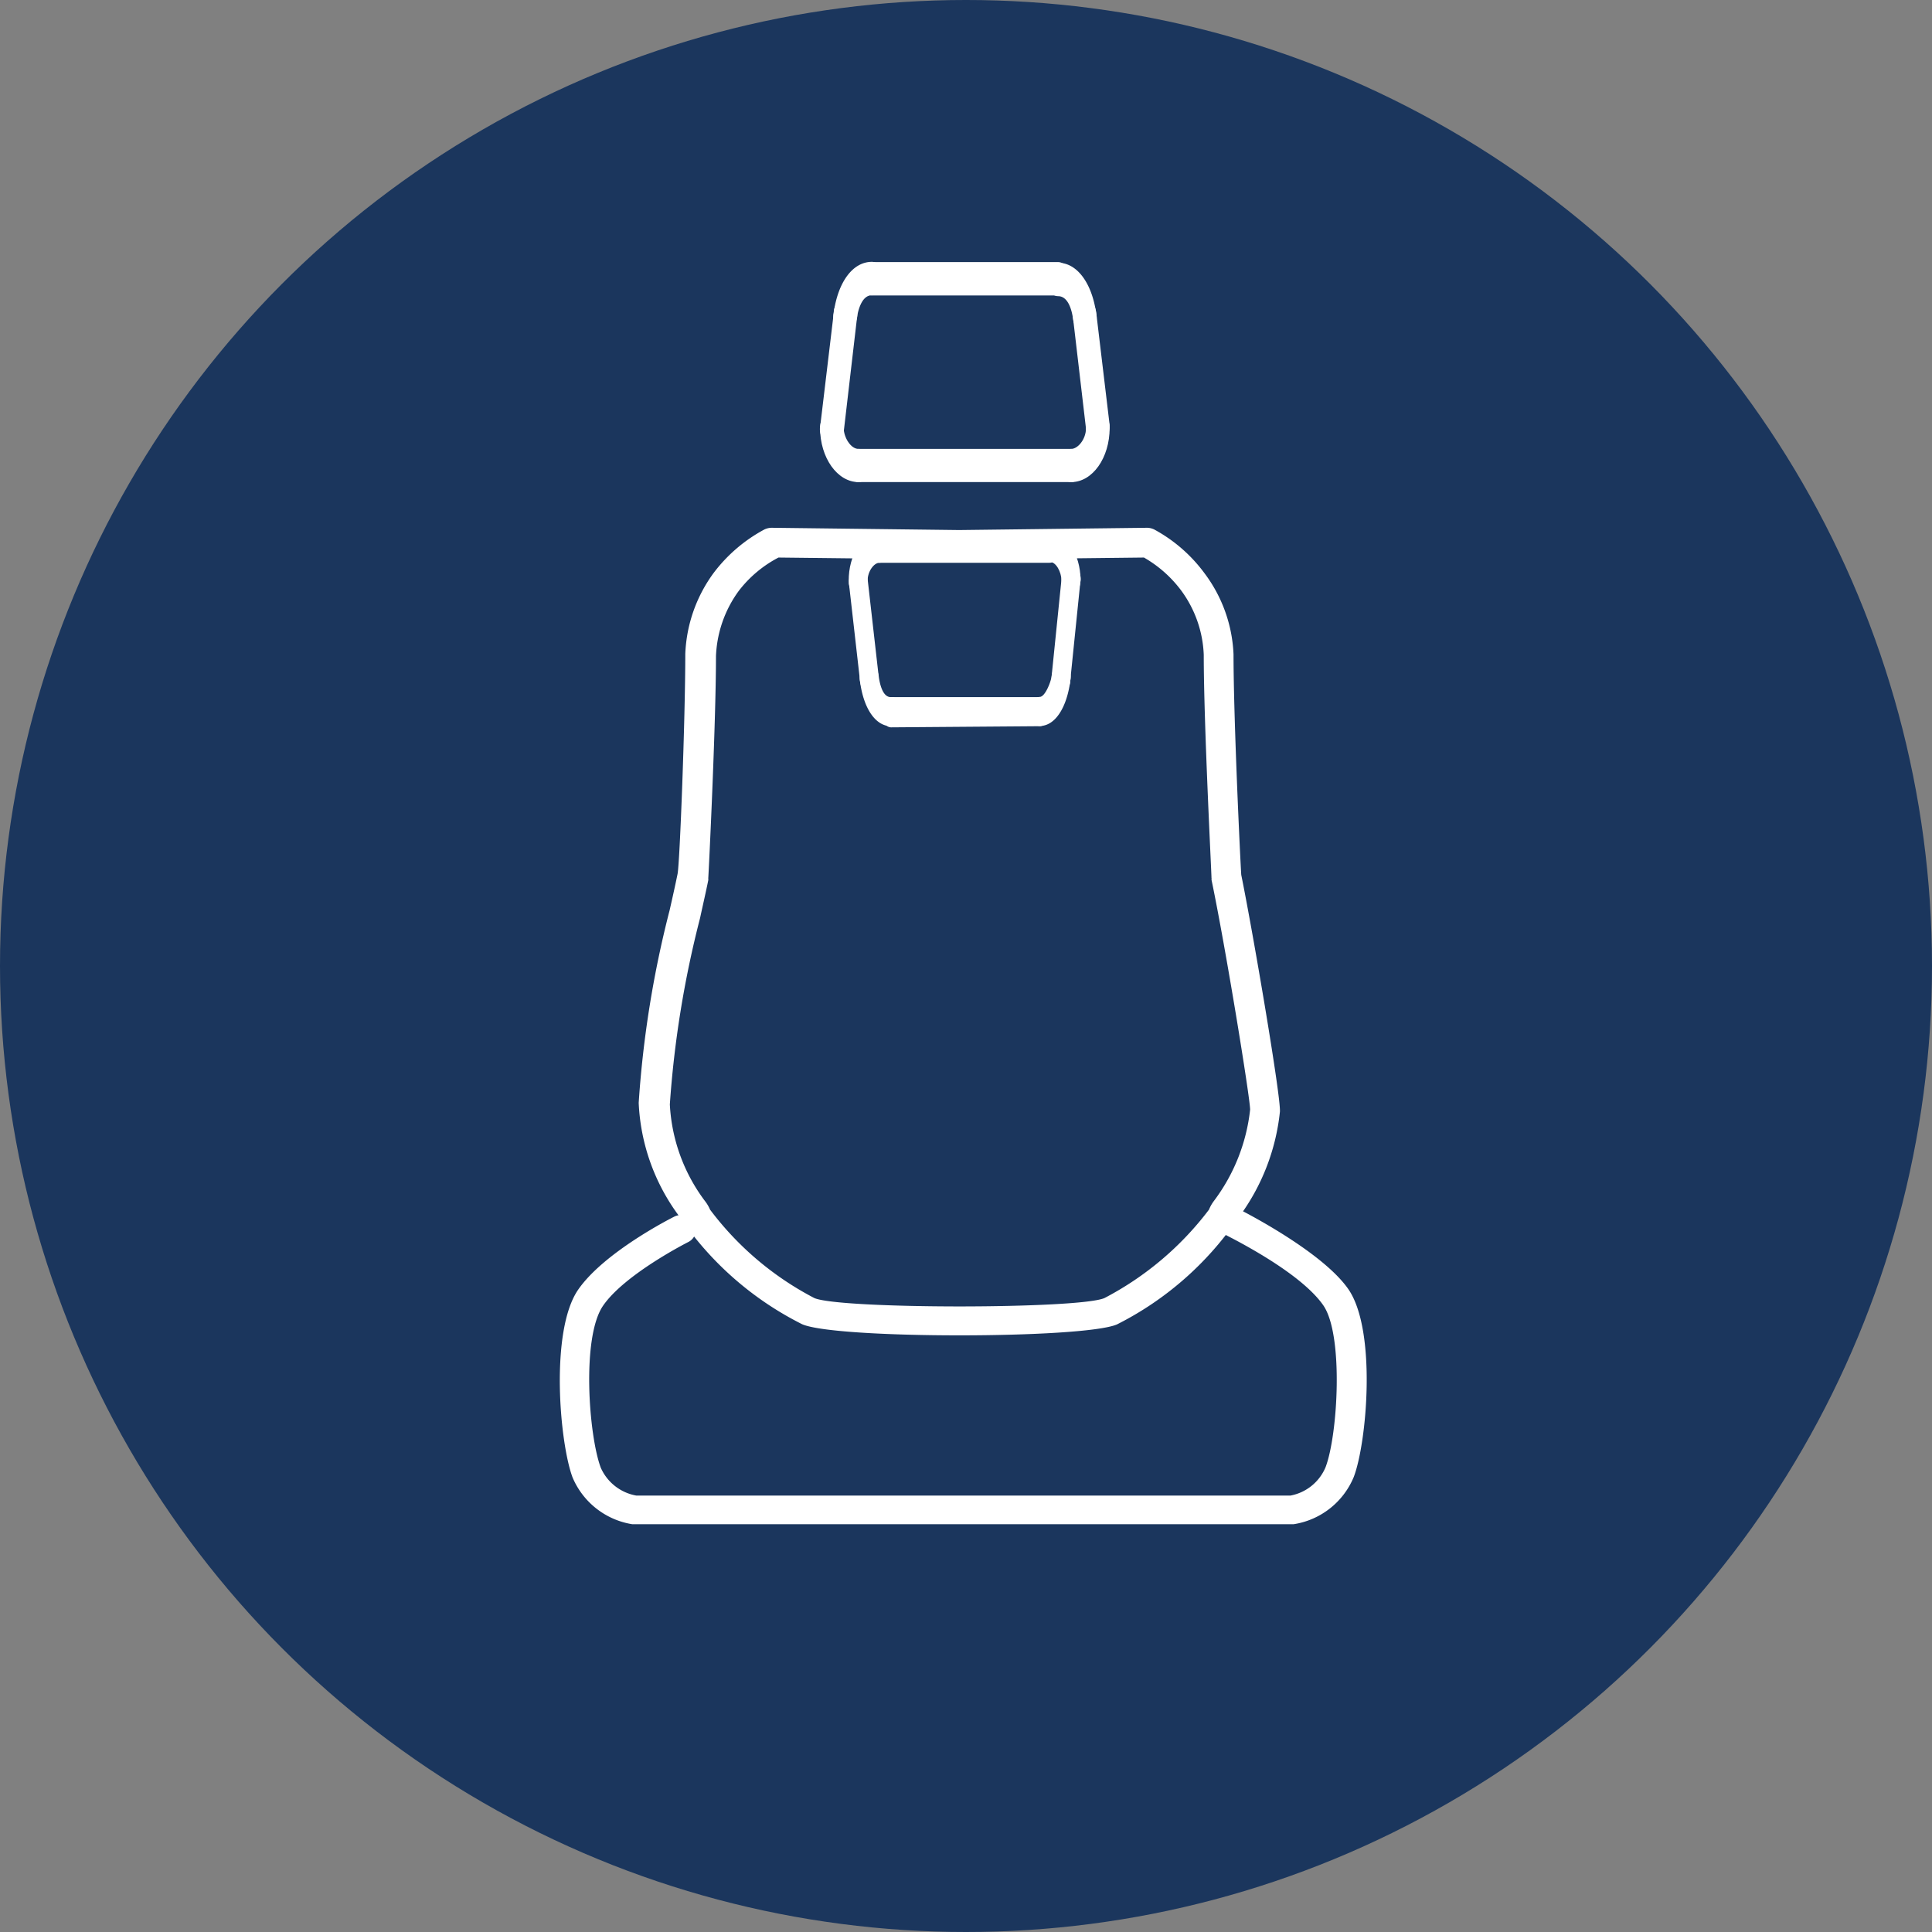<svg xmlns="http://www.w3.org/2000/svg" viewBox="0 0 85 85"><rect x="0" y="0" width="85" height="85" fill="#808080" stroke="none"/><defs><style>.cls-1{fill:#1b365d;}.cls-2{fill:#fff;}</style></defs><g id="Layer_2" data-name="Layer 2"><circle class="cls-1" cx="42.5" cy="42.5" r="42.5"/><path class="cls-2" d="M37.77,21.21c-.93,0-1.69-1.07-1.69-2.38,0-.4.24-.73.52-.73s.52.33.52.73.3.92.65.92.52.33.52.73S38.06,21.21,37.77,21.21Z"/><path class="cls-2" d="M47.13,21.21c-.28,0-.52-.33-.52-.73s.24-.73.52-.73.65-.41.65-.92.24-.73.52-.73.52.33.52.73C48.82,20.14,48.07,21.21,47.13,21.21Z"/><path class="cls-2" d="M36.61,19.56h-.09a.74.74,0,0,1-.43-.84l.59-4.94c0-.4.31-.67.59-.6a.73.73,0,0,1,.43.84L37.12,19C37.08,19.31,36.85,19.56,36.61,19.56Z"/><path class="cls-2" d="M48.3,19.56c-.25,0-.47-.25-.51-.61L47.21,14a.74.74,0,0,1,.42-.84c.29-.07.55.2.6.6l.59,4.94c0,.4-.15.78-.43.84Z"/><path class="cls-2" d="M47.13,21.21H37.77c-.28,0-.52-.33-.52-.73s.24-.73.52-.73h9.36c.29,0,.52.33.52.73S47.42,21.21,47.13,21.21Z"/><path class="cls-2" d="M37.19,14.62h-.1a.76.76,0,0,1-.41-.86c.19-1.36.84-2.24,1.68-2.24.29,0,.52.33.52.74s-.23.73-.52.73c-.47,0-.62.73-.66,1S37.43,14.62,37.19,14.62Z"/><path class="cls-2" d="M46.55,13H38.36c-.29,0-.52-.33-.52-.73s.23-.74.52-.74h8.19c.29,0,.52.33.52.74S46.84,13,46.55,13Z"/><path class="cls-2" d="M47.72,14.62c-.25,0-.46-.24-.51-.59s-.2-1-.66-1c-.29,0-.52-.33-.52-.73s.23-.74.52-.74c.83,0,1.49.88,1.68,2.24a.77.77,0,0,1-.41.86Z"/><path class="cls-2" d="M46.17,23.44c.75,0,1.36.93,1.37,2.07,0,.35-.19.64-.42.64s-.41-.28-.42-.63-.23-.8-.52-.8-.42-.28-.42-.64S45.94,23.44,46.17,23.44Z"/><path class="cls-2" d="M38.68,23.48c.23,0,.42.28.42.64s-.18.64-.41.64-.52.36-.52.8-.18.64-.41.64-.42-.28-.42-.64C37.33,24.42,37.93,23.48,38.68,23.48Z"/><path class="cls-2" d="M47.12,24.87h.07a.68.68,0,0,1,.34.74l-.44,4.31c0,.35-.25.59-.48.53s-.38-.38-.34-.73l.44-4.32C46.74,25.1,46.92,24.88,47.12,24.87Z"/><path class="cls-2" d="M37.75,24.92c.2,0,.38.22.42.54l.49,4.31c0,.35-.11.68-.34.74s-.44-.18-.48-.53l-.49-4.31c0-.35.11-.68.33-.74Z"/><path class="cls-2" d="M38.68,23.48l7.49,0c.23,0,.42.28.42.64s-.18.64-.41.64l-7.49,0c-.23,0-.42-.29-.42-.64S38.45,23.48,38.68,23.48Z"/><path class="cls-2" d="M46.67,29.19h.08a.68.68,0,0,1,.34.75c-.15,1.19-.67,2-1.34,2-.23,0-.42-.28-.42-.63s.19-.64.42-.65.48-.64.52-.92S46.48,29.19,46.67,29.19Z"/><path class="cls-2" d="M39.19,30.67l6.56,0c.22,0,.41.29.41.64s-.18.64-.41.64L39.2,32c-.23,0-.42-.29-.42-.64S39,30.67,39.19,30.67Z"/><path class="cls-2" d="M38.25,29.24c.19,0,.37.21.41.51s.16.92.53.92.42.28.42.64-.18.64-.41.64c-.67,0-1.2-.76-1.36-1.95a.68.68,0,0,1,.33-.75Z"/><path class="cls-2" d="M42.21,58.75c-3.09,0-6.17-.16-6.92-.49h0A14.19,14.19,0,0,1,30,53.68h0a1.59,1.59,0,0,0-.11-.16,9,9,0,0,1-1.79-5,46.12,46.12,0,0,1,1.36-8.47c.13-.57.25-1.11.35-1.6s.34-6.84.34-9.68a6.43,6.43,0,0,1,1.26-3.58,6.85,6.85,0,0,1,2.21-1.89.76.76,0,0,1,.33-.08l8.25.1,8.26-.1a.73.73,0,0,1,.33.08A6.71,6.71,0,0,1,53,25.23a6.37,6.37,0,0,1,1.27,3.56c0,2.86.3,9.12.34,9.7.52,2.56,1.76,9.83,1.7,10.43a9.43,9.43,0,0,1-1.79,4.61l-.11.15h0a14.11,14.11,0,0,1-5.27,4.59C48.39,58.59,45.3,58.75,42.21,58.75Zm-6.38-1.64c1.14.49,11.63.49,12.76,0a13.71,13.71,0,0,0,4.6-3.89,1.69,1.69,0,0,1,.23-.4,8.15,8.15,0,0,0,1.58-4c0-.52-1.08-7.15-1.7-10.12a.19.19,0,0,0,0-.08c0-.24-.34-6.77-.34-9.81a5.09,5.09,0,0,0-1-2.84,5.38,5.38,0,0,0-1.63-1.44l-8,.09h0l-8.08-.09A5.26,5.26,0,0,0,32.5,26a5.2,5.2,0,0,0-1,2.87c0,3-.32,9.54-.34,9.78a.25.25,0,0,1,0,.08c-.1.5-.23,1.06-.36,1.66a45.2,45.2,0,0,0-1.33,8.2A7.73,7.73,0,0,0,31,52.82a1.76,1.76,0,0,1,.24.4,13.54,13.54,0,0,0,4.59,3.89Z"/><path class="cls-2" d="M56.82,67.06h-29A3.44,3.44,0,0,1,25.19,65c-.57-1.52-1-6.43.24-8.25,1.14-1.66,4.11-3.16,4.23-3.22a.67.67,0,0,1,.89.27.62.62,0,0,1-.28.85s-2.79,1.41-3.74,2.8-.63,5.7-.1,7.12A2.11,2.11,0,0,0,28,65.8H56.77a2.09,2.09,0,0,0,1.55-1.25c.54-1.42.8-5.82-.1-7.12s-3.36-2.62-4.28-3.09a.63.63,0,0,1-.28-.85.68.68,0,0,1,.89-.27c.15.08,3.64,1.85,4.78,3.51,1.24,1.82.81,6.73.23,8.25a3.43,3.43,0,0,1-2.65,2.08Z"/></g></svg>